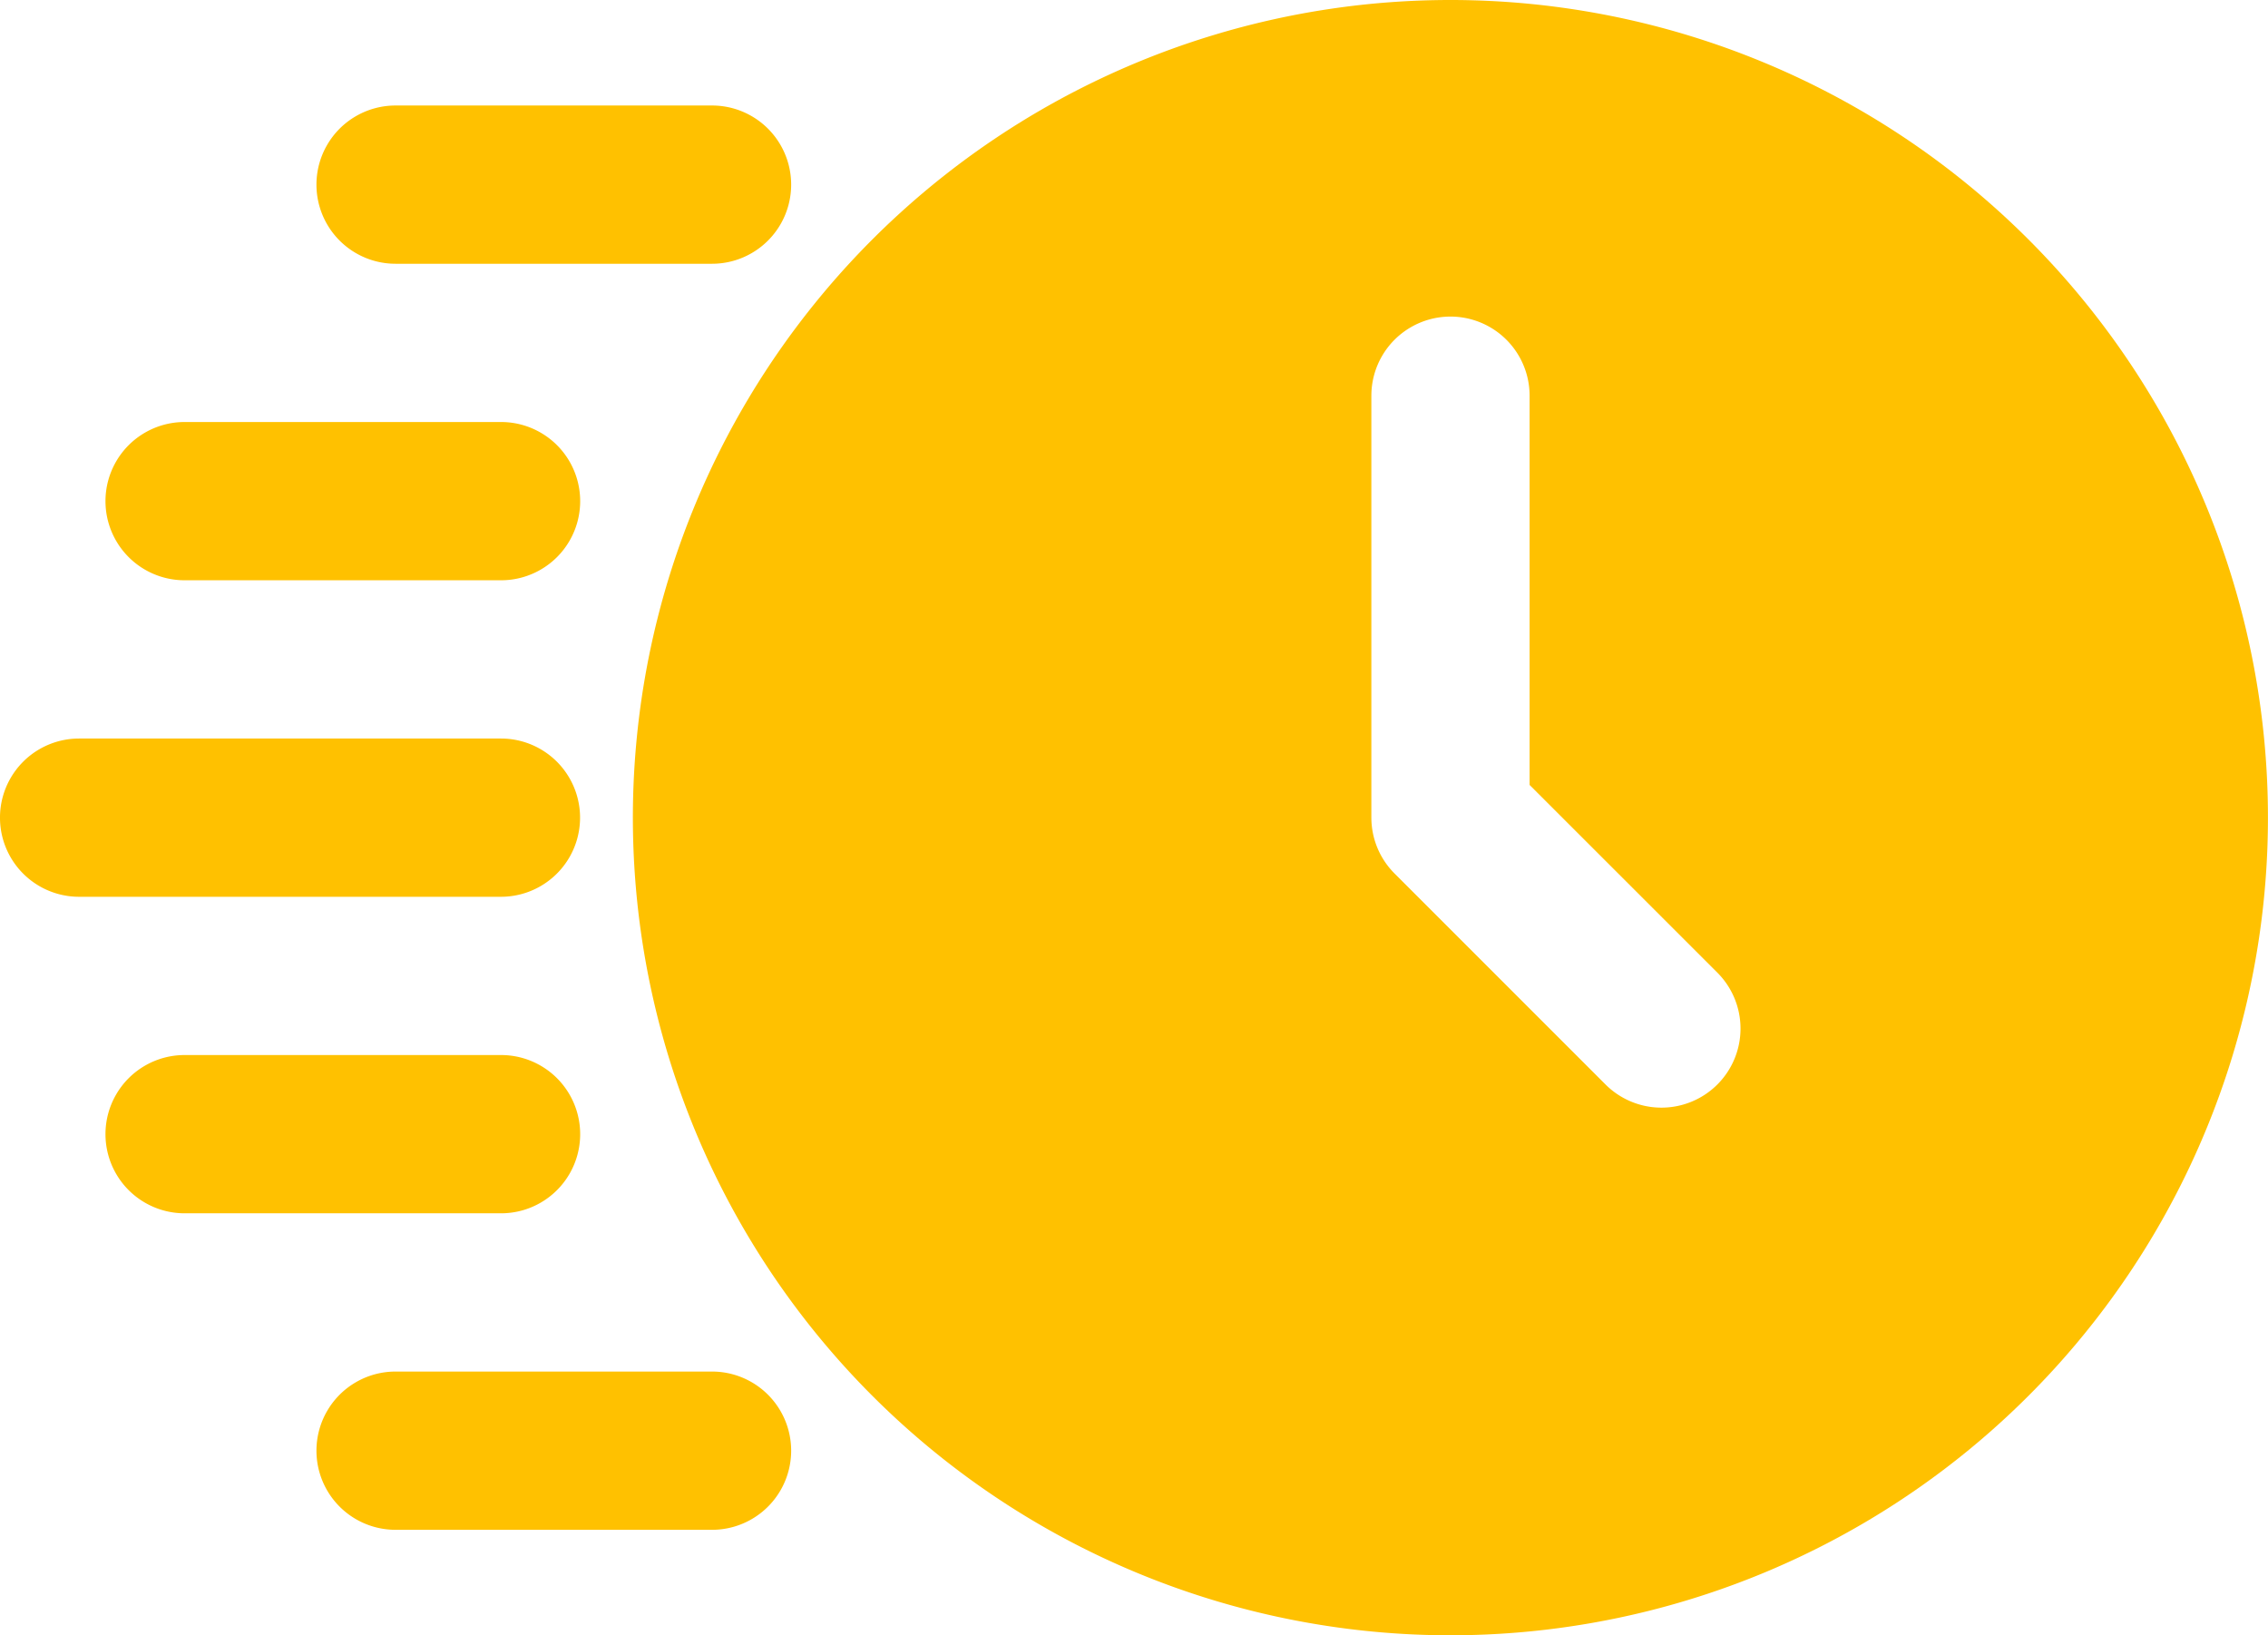 <svg xmlns="http://www.w3.org/2000/svg" width="80.108" height="57.753" viewBox="0 0 80.108 57.753"><g id="Layer_2" data-name="Layer 2" transform="translate(-1.25 -4.25)"><path id="Path_2748" data-name="Path 2748" d="M36.126,4.25A28.876,28.876,0,1,0,65,33.126,28.876,28.876,0,0,0,36.126,4.25Zm9.427,38.3a2.794,2.794,0,0,1-3.95,0L34.152,35.1a2.794,2.794,0,0,1-.82-1.975v-14.9a2.794,2.794,0,0,1,5.589,0V31.971L45.553,38.6a2.794,2.794,0,0,1,0,3.95Z" transform="translate(16.356 0)" fill="#ffc100"></path><path id="Path_2749" data-name="Path 2749" d="M18.222,10.839H7.044a2.794,2.794,0,1,1,0-5.589H18.222a2.794,2.794,0,1,1,0,5.589Z" transform="translate(8.178 2.726)" fill="#ffc100"></path><path id="Path_2750" data-name="Path 2750" d="M16.222,13.839H5.044a2.794,2.794,0,0,1,0-5.589H16.222a2.794,2.794,0,1,1,0,5.589Z" transform="translate(2.726 10.904)" fill="#ffc100"></path><path id="Path_2751" data-name="Path 2751" d="M16.222,19.839H5.044a2.794,2.794,0,0,1,0-5.589H16.222a2.794,2.794,0,1,1,0,5.589Z" transform="translate(2.726 27.26)" fill="#ffc100"></path><path id="Path_2752" data-name="Path 2752" d="M18.948,16.839H4.044a2.794,2.794,0,0,1,0-5.589h14.9a2.794,2.794,0,1,1,0,5.589Z" transform="translate(0 19.082)" fill="#ffc100"></path><path id="Path_2753" data-name="Path 2753" d="M18.222,22.839H7.044a2.794,2.794,0,0,1,0-5.589H18.222a2.794,2.794,0,1,1,0,5.589Z" transform="translate(8.178 35.438)" fill="#ffc100"></path></g></svg>